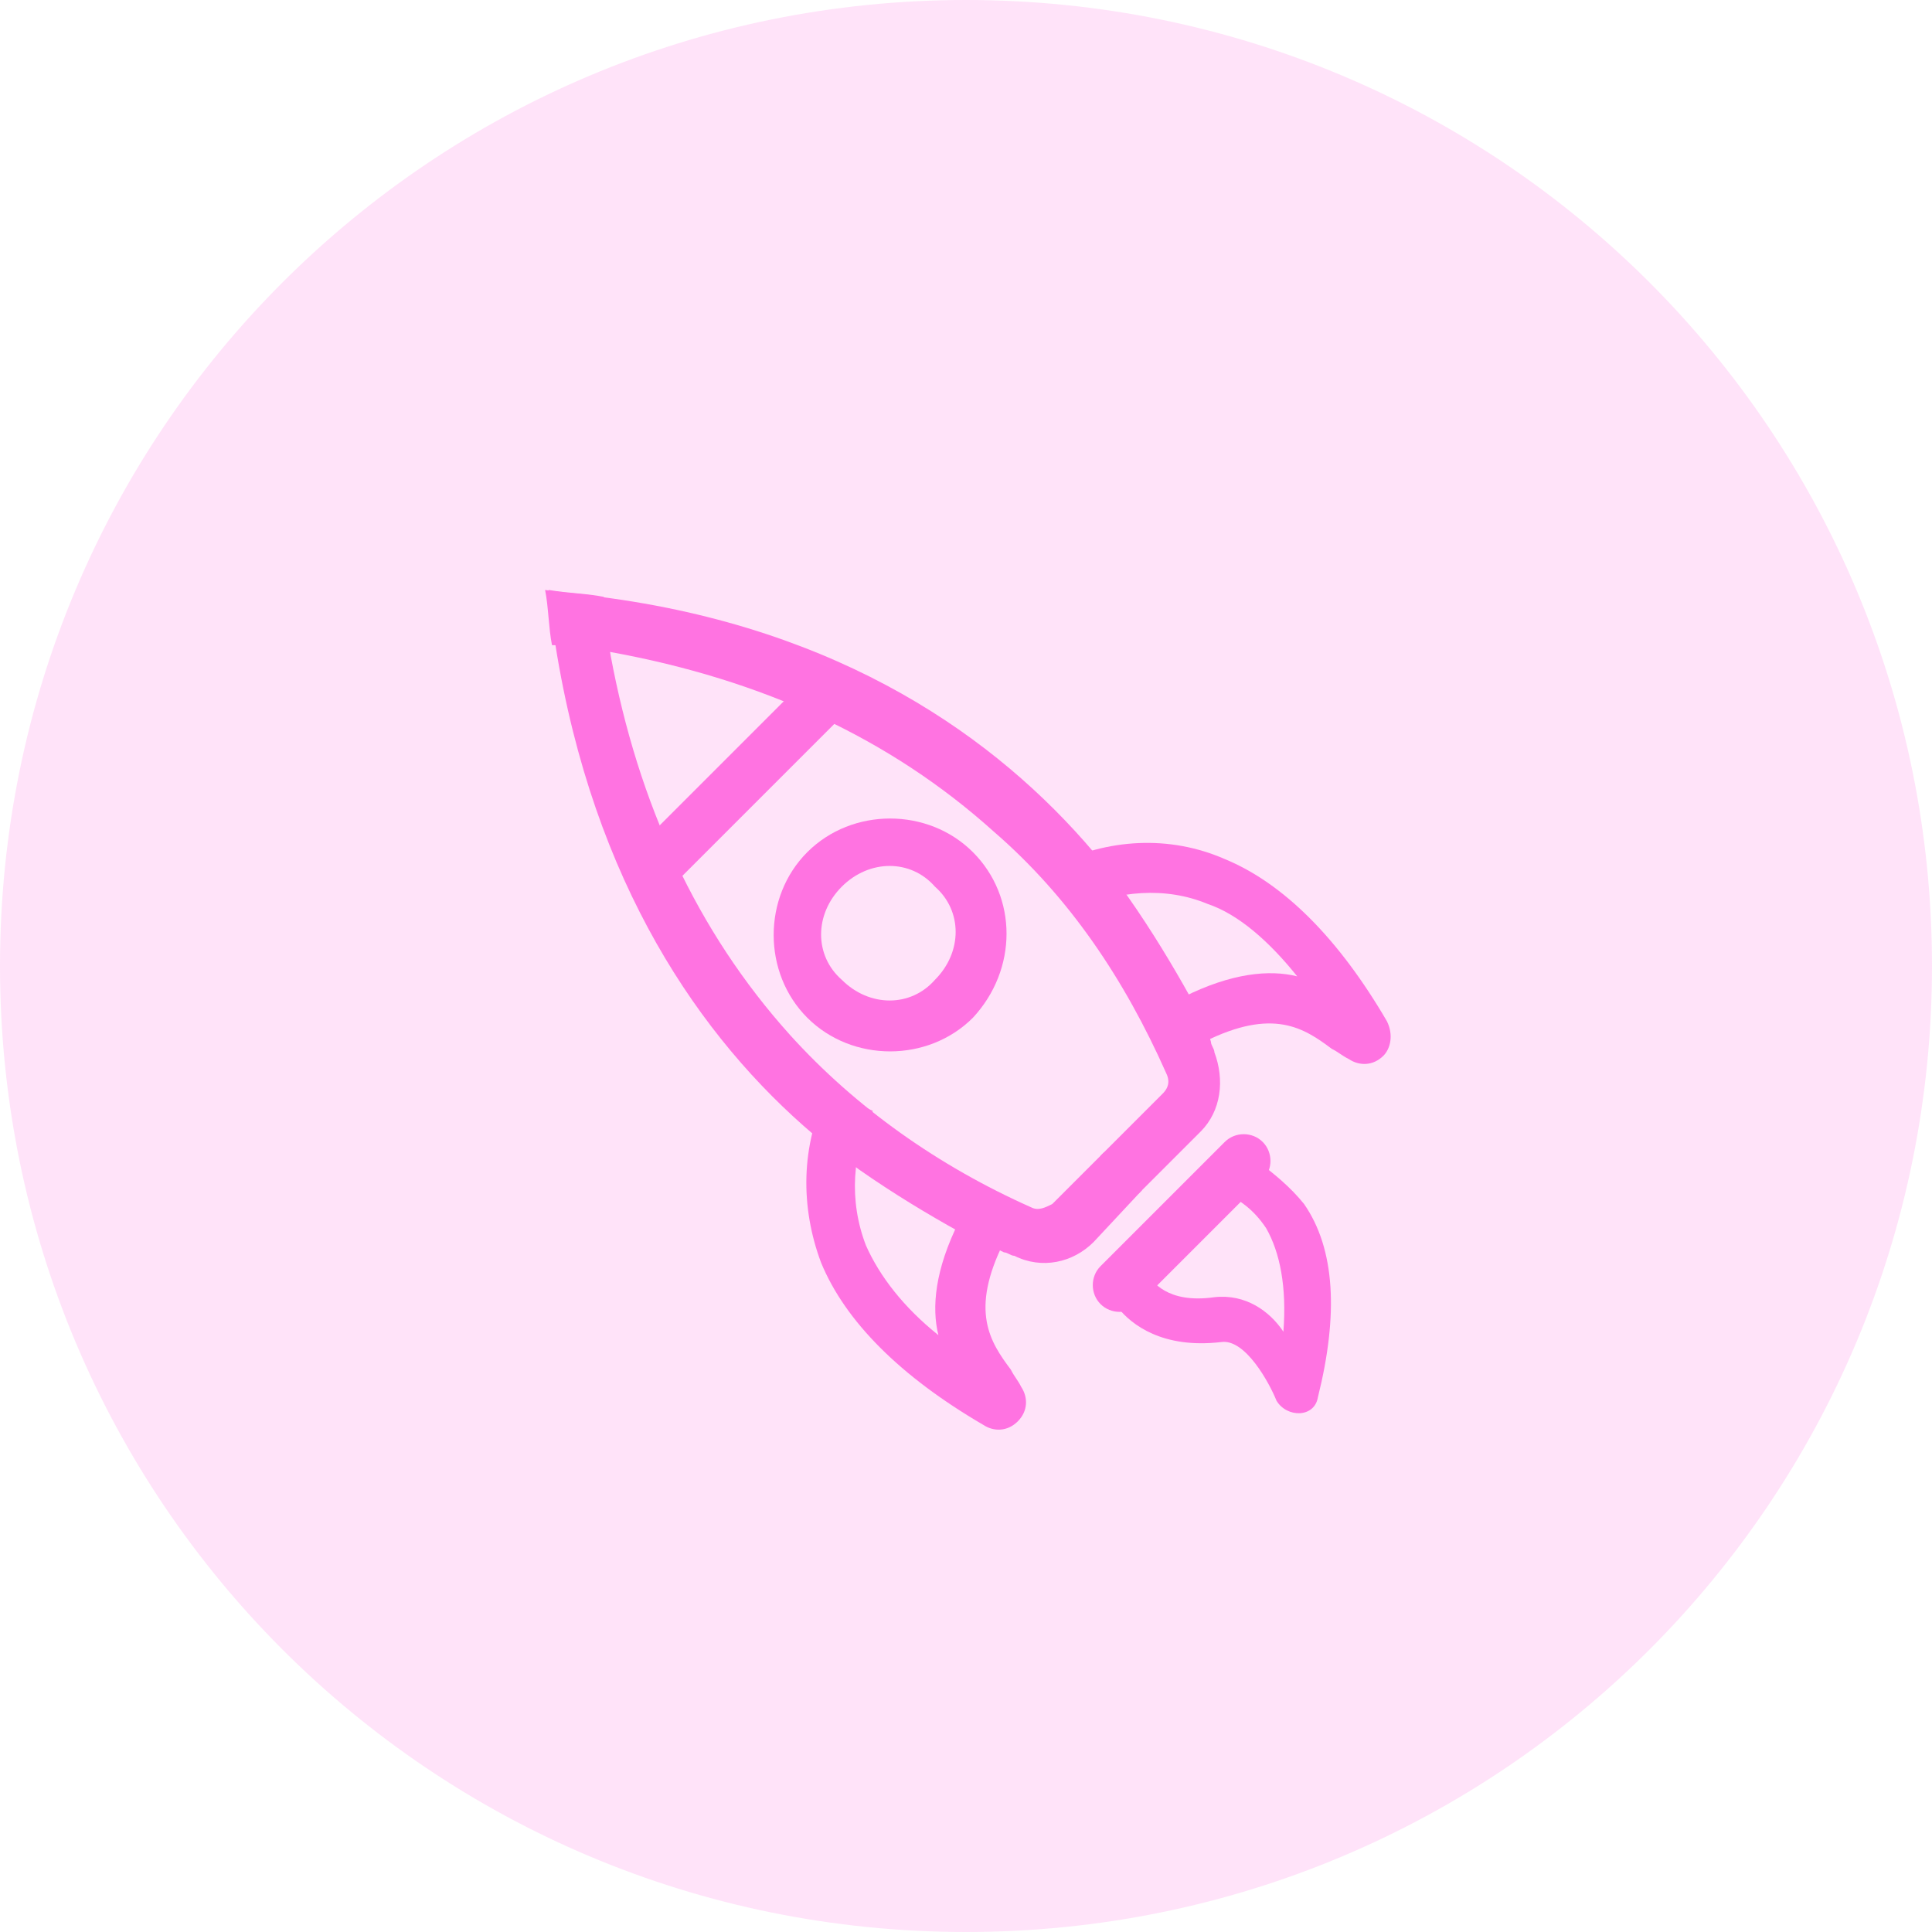 <?xml version="1.0" encoding="utf-8"?>
<!-- Generator: Adobe Illustrator 26.4.1, SVG Export Plug-In . SVG Version: 6.00 Build 0)  -->
<svg version="1.1" id="Layer_1" xmlns="http://www.w3.org/2000/svg" xmlns:xlink="http://www.w3.org/1999/xlink" x="0px" y="0px"
	 viewBox="0 0 56 56" style="enable-background:new 0 0 56 56;" xml:space="preserve">
<style type="text/css">
	.st0{opacity:0.2;fill:#FF73E1;enable-background:new    ;}
	.st1{fill:#FF73E1;}
</style>
<path class="st0" d="M28,56c15.5,0,28-12.5,28-28S43.5,0,28,0S0,12.5,0,28S12.5,56,28,56z"/>
<g>
	<path class="st1" d="M22.9,30c1.9,2.1,4.3,3.8,7,5c0.2,0.1,0.4,0,0.6-0.1l1.5-1.5l1.1,1.1L31.7,36c-0.6,0.6-1.5,0.8-2.3,0.4
		c-0.1,0-0.2-0.1-0.3-0.1c-0.4-0.2-0.9-0.4-1.3-0.6c-0.9-0.5-1.9-1.1-2.9-1.8l0,0c-0.4-0.3-0.9-0.7-1.3-1c-3.3-2.8-6.4-7.3-7.5-14.2
		c-0.1-0.5-0.1-1.1-0.2-1.6c0.6,0.1,1.1,0.1,1.6,0.2c0.1,0.6,0.1,1.1,0.2,1.7C18.5,23.3,20.2,27,22.9,30z"/>
	<g>
		<path class="st1" d="M36.6,34.2L33,37.8c-0.3,0.3-0.8,0.3-1.1,0l0,0c-0.3-0.3-0.3-0.8,0-1.1l3.6-3.6c0.3-0.3,0.8-0.3,1.1,0l0,0
			C36.9,33.4,36.9,33.9,36.6,34.2z"/>
	</g>
	<path class="st1" d="M29.5,41.2C29.5,41.2,29.5,41.2,29.5,41.2c-0.3,0.3-0.7,0.3-1,0.1c-2.4-1.4-4-3-4.7-4.7
		c-0.6-1.6-0.6-3.4,0.2-5l1.3,0.6c-0.6,1.2-0.7,2.6-0.2,3.9c0.4,0.9,1.1,1.8,2.1,2.6c-0.2-0.8-0.1-1.9,0.6-3.3l1.3,0.6
		c-1,2-0.4,2.9,0.2,3.7c0.1,0.2,0.2,0.3,0.3,0.5C29.8,40.5,29.8,40.9,29.5,41.2z"/>
	<g>
		<path class="st1" d="M31.7,24.7c0.4,0.4,0.7,0.9,1,1.3c0.7,1,1.3,2,1.8,2.9c0.2,0.5,0.5,0.9,0.6,1.3c0,0.1,0.1,0.2,0.1,0.3
			c0.3,0.8,0.2,1.7-0.4,2.3L33,34.6l-1.1-1.1l1.8-1.8c0.2-0.2,0.2-0.4,0.1-0.6c-1.2-2.7-2.8-5.1-5-7c-3-2.7-6.7-4.4-11.1-5.2
			c-0.5-0.1-1.1-0.2-1.7-0.2c-0.1-0.5-0.1-1.1-0.2-1.6c0.6,0.1,1.1,0.1,1.6,0.2C24.4,18.2,28.9,21.4,31.7,24.7z"/>
	</g>
	<g>
		<path class="st1" d="M40.1,30.6c-0.3,0.3-0.7,0.3-1,0.1c-0.2-0.1-0.3-0.2-0.5-0.3c-0.8-0.6-1.7-1.2-3.7-0.2l-0.6-1.3
			c1.4-0.7,2.5-0.8,3.3-0.6c-0.8-1-1.7-1.8-2.6-2.1c-1.2-0.5-2.6-0.4-3.9,0.2l-0.6-1.3c1.6-0.8,3.4-0.9,5-0.2
			c1.7,0.7,3.3,2.3,4.7,4.7C40.4,30,40.3,30.4,40.1,30.6C40.1,30.6,40.1,30.6,40.1,30.6z"/>
	</g>
	<g>
		<path class="st1" d="M37.8,34.9c0.9,1.3,1,3.2,0.4,5.6v0c-0.1,0.6-0.9,0.6-1.2,0.1l0,0c-0.2-0.5-0.9-1.8-1.6-1.7
			c-1.7,0.2-2.6-0.5-3-1l0.9-0.9c0.1,0.1,0.5,0.8,1.9,0.6c0.9-0.1,1.6,0.4,2,1c0.1-1.3-0.1-2.3-0.5-3c-0.4-0.6-0.8-0.8-1.1-1
			l0.9-0.9C36.9,34,37.4,34.4,37.8,34.9z"/>
	</g>
	<g>
		<path class="st1" d="M28.2,29.5c-1.3,1.3-3.5,1.3-4.8,0s-1.3-3.5,0-4.8c1.3-1.3,3.5-1.3,4.8,0S29.5,28.1,28.2,29.5z M24.4,25.7
			c-0.8,0.8-0.8,2,0,2.7c0.8,0.8,2,0.8,2.7,0c0.8-0.8,0.8-2,0-2.7C26.4,24.9,25.2,24.9,24.4,25.7z"/>
	</g>
	<g>
		
			<rect x="17.6" y="22.1" transform="matrix(0.707 -0.707 0.707 0.707 -9.89 21.686)" class="st1" width="7.3" height="1.5"/>
	</g>
</g>
</svg>
